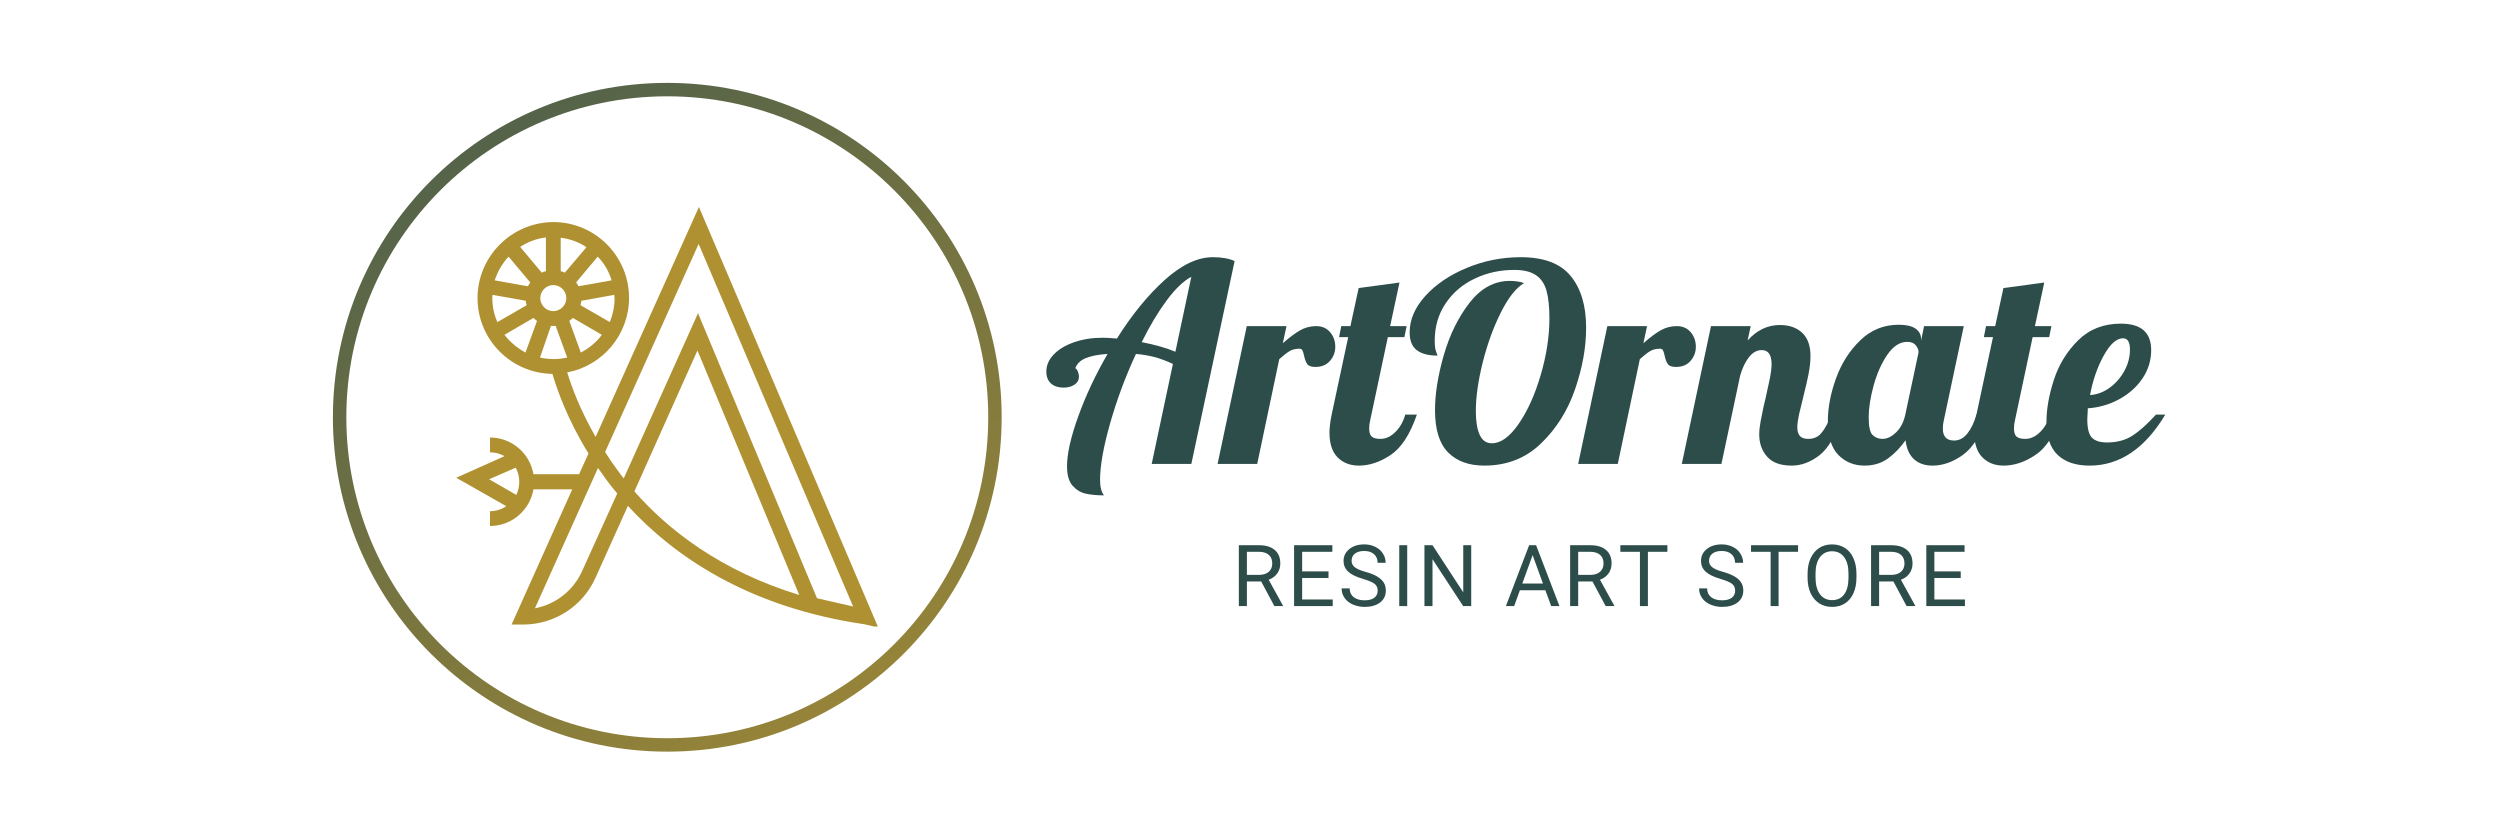 <svg xmlns="http://www.w3.org/2000/svg" xmlns:xlink="http://www.w3.org/1999/xlink" width="566" zoomAndPan="magnify" viewBox="0 0 425.25 141.75" height="188" preserveAspectRatio="xMidYMid meet" version="1.0"><defs><g/><clipPath id="65a4dfb81b"><path d="M 56.074 14.148 L 170.379 14.148 L 170.379 128.453 L 56.074 128.453 Z M 56.074 14.148 " clip-rule="nonzero"/></clipPath><clipPath id="3d14bc6542"><path d="M 113.152 126.016 C 82.895 126.016 58.367 101.484 58.367 71.227 C 58.367 40.969 82.895 16.441 113.152 16.441 C 143.41 16.441 167.941 40.969 167.941 71.227 C 167.941 101.484 143.41 126.016 113.152 126.016 Z M 113.152 14.148 C 81.629 14.148 56.074 39.703 56.074 71.227 C 56.074 102.754 81.629 128.309 113.152 128.309 C 144.676 128.309 170.234 102.754 170.234 71.227 C 170.234 39.703 144.676 14.148 113.152 14.148 Z M 113.152 14.148 " clip-rule="nonzero"/></clipPath><linearGradient x1="517.701" gradientTransform="matrix(0.187, 0, 0, 0.187, 56.073, 14.148)" y1="666.375" x2="93.633" gradientUnits="userSpaceOnUse" y2="-55.04" id="8631984c22"><stop stop-opacity="1" stop-color="rgb(63.094%, 53.934%, 21.082%)" offset="0"/><stop stop-opacity="1" stop-color="rgb(62.956%, 53.865%, 21.115%)" offset="0.008"/><stop stop-opacity="1" stop-color="rgb(62.683%, 53.728%, 21.184%)" offset="0.016"/><stop stop-opacity="1" stop-color="rgb(62.411%, 53.592%, 21.252%)" offset="0.023"/><stop stop-opacity="1" stop-color="rgb(62.138%, 53.455%, 21.321%)" offset="0.031"/><stop stop-opacity="1" stop-color="rgb(61.865%, 53.317%, 21.39%)" offset="0.039"/><stop stop-opacity="1" stop-color="rgb(61.594%, 53.181%, 21.457%)" offset="0.047"/><stop stop-opacity="1" stop-color="rgb(61.32%, 53.044%, 21.526%)" offset="0.055"/><stop stop-opacity="1" stop-color="rgb(61.047%, 52.907%, 21.594%)" offset="0.062"/><stop stop-opacity="1" stop-color="rgb(60.774%, 52.769%, 21.663%)" offset="0.07"/><stop stop-opacity="1" stop-color="rgb(60.503%, 52.634%, 21.732%)" offset="0.078"/><stop stop-opacity="1" stop-color="rgb(60.229%, 52.496%, 21.8%)" offset="0.086"/><stop stop-opacity="1" stop-color="rgb(59.956%, 52.359%, 21.869%)" offset="0.094"/><stop stop-opacity="1" stop-color="rgb(59.685%, 52.223%, 21.938%)" offset="0.102"/><stop stop-opacity="1" stop-color="rgb(59.412%, 52.086%, 22.005%)" offset="0.109"/><stop stop-opacity="1" stop-color="rgb(59.138%, 51.949%, 22.073%)" offset="0.117"/><stop stop-opacity="1" stop-color="rgb(58.867%, 51.811%, 22.142%)" offset="0.125"/><stop stop-opacity="1" stop-color="rgb(58.594%, 51.675%, 22.211%)" offset="0.133"/><stop stop-opacity="1" stop-color="rgb(58.321%, 51.538%, 22.279%)" offset="0.141"/><stop stop-opacity="1" stop-color="rgb(58.047%, 51.401%, 22.348%)" offset="0.148"/><stop stop-opacity="1" stop-color="rgb(57.776%, 51.265%, 22.417%)" offset="0.156"/><stop stop-opacity="1" stop-color="rgb(57.503%, 51.128%, 22.484%)" offset="0.164"/><stop stop-opacity="1" stop-color="rgb(57.23%, 50.99%, 22.552%)" offset="0.172"/><stop stop-opacity="1" stop-color="rgb(56.958%, 50.853%, 22.621%)" offset="0.18"/><stop stop-opacity="1" stop-color="rgb(56.685%, 50.717%, 22.69%)" offset="0.188"/><stop stop-opacity="1" stop-color="rgb(56.412%, 50.58%, 22.758%)" offset="0.195"/><stop stop-opacity="1" stop-color="rgb(56.139%, 50.443%, 22.827%)" offset="0.203"/><stop stop-opacity="1" stop-color="rgb(55.867%, 50.307%, 22.896%)" offset="0.211"/><stop stop-opacity="1" stop-color="rgb(55.594%, 50.169%, 22.963%)" offset="0.219"/><stop stop-opacity="1" stop-color="rgb(55.321%, 50.032%, 23.032%)" offset="0.227"/><stop stop-opacity="1" stop-color="rgb(55.049%, 49.895%, 23.1%)" offset="0.234"/><stop stop-opacity="1" stop-color="rgb(54.776%, 49.759%, 23.169%)" offset="0.242"/><stop stop-opacity="1" stop-color="rgb(54.503%, 49.622%, 23.238%)" offset="0.25"/><stop stop-opacity="1" stop-color="rgb(54.231%, 49.484%, 23.306%)" offset="0.258"/><stop stop-opacity="1" stop-color="rgb(53.958%, 49.348%, 23.375%)" offset="0.266"/><stop stop-opacity="1" stop-color="rgb(53.685%, 49.211%, 23.442%)" offset="0.273"/><stop stop-opacity="1" stop-color="rgb(53.412%, 49.074%, 23.511%)" offset="0.281"/><stop stop-opacity="1" stop-color="rgb(53.14%, 48.936%, 23.579%)" offset="0.289"/><stop stop-opacity="1" stop-color="rgb(52.867%, 48.801%, 23.648%)" offset="0.297"/><stop stop-opacity="1" stop-color="rgb(52.594%, 48.663%, 23.717%)" offset="0.305"/><stop stop-opacity="1" stop-color="rgb(52.322%, 48.526%, 23.785%)" offset="0.312"/><stop stop-opacity="1" stop-color="rgb(52.049%, 48.389%, 23.854%)" offset="0.32"/><stop stop-opacity="1" stop-color="rgb(51.776%, 48.253%, 23.921%)" offset="0.328"/><stop stop-opacity="1" stop-color="rgb(51.505%, 48.116%, 23.99%)" offset="0.336"/><stop stop-opacity="1" stop-color="rgb(51.231%, 47.978%, 24.059%)" offset="0.344"/><stop stop-opacity="1" stop-color="rgb(50.958%, 47.842%, 24.127%)" offset="0.352"/><stop stop-opacity="1" stop-color="rgb(50.685%, 47.705%, 24.196%)" offset="0.359"/><stop stop-opacity="1" stop-color="rgb(50.414%, 47.568%, 24.265%)" offset="0.367"/><stop stop-opacity="1" stop-color="rgb(50.14%, 47.43%, 24.333%)" offset="0.37"/><stop stop-opacity="1" stop-color="rgb(50.005%, 47.363%, 24.367%)" offset="0.375"/><stop stop-opacity="1" stop-color="rgb(49.867%, 47.295%, 24.4%)" offset="0.383"/><stop stop-opacity="1" stop-color="rgb(49.596%, 47.157%, 24.469%)" offset="0.391"/><stop stop-opacity="1" stop-color="rgb(49.323%, 47.02%, 24.538%)" offset="0.398"/><stop stop-opacity="1" stop-color="rgb(49.049%, 46.884%, 24.606%)" offset="0.406"/><stop stop-opacity="1" stop-color="rgb(48.778%, 46.747%, 24.675%)" offset="0.414"/><stop stop-opacity="1" stop-color="rgb(48.505%, 46.609%, 24.744%)" offset="0.422"/><stop stop-opacity="1" stop-color="rgb(48.232%, 46.472%, 24.812%)" offset="0.43"/><stop stop-opacity="1" stop-color="rgb(47.958%, 46.336%, 24.879%)" offset="0.438"/><stop stop-opacity="1" stop-color="rgb(47.687%, 46.199%, 24.948%)" offset="0.445"/><stop stop-opacity="1" stop-color="rgb(47.414%, 46.062%, 25.017%)" offset="0.453"/><stop stop-opacity="1" stop-color="rgb(47.141%, 45.926%, 25.085%)" offset="0.461"/><stop stop-opacity="1" stop-color="rgb(46.869%, 45.789%, 25.154%)" offset="0.469"/><stop stop-opacity="1" stop-color="rgb(46.596%, 45.651%, 25.223%)" offset="0.477"/><stop stop-opacity="1" stop-color="rgb(46.323%, 45.514%, 25.291%)" offset="0.484"/><stop stop-opacity="1" stop-color="rgb(46.051%, 45.378%, 25.359%)" offset="0.492"/><stop stop-opacity="1" stop-color="rgb(45.778%, 45.241%, 25.427%)" offset="0.5"/><stop stop-opacity="1" stop-color="rgb(45.505%, 45.103%, 25.496%)" offset="0.508"/><stop stop-opacity="1" stop-color="rgb(45.232%, 44.968%, 25.565%)" offset="0.516"/><stop stop-opacity="1" stop-color="rgb(44.96%, 44.83%, 25.633%)" offset="0.523"/><stop stop-opacity="1" stop-color="rgb(44.687%, 44.693%, 25.702%)" offset="0.531"/><stop stop-opacity="1" stop-color="rgb(44.414%, 44.556%, 25.771%)" offset="0.539"/><stop stop-opacity="1" stop-color="rgb(44.142%, 44.42%, 25.838%)" offset="0.547"/><stop stop-opacity="1" stop-color="rgb(43.869%, 44.283%, 25.906%)" offset="0.555"/><stop stop-opacity="1" stop-color="rgb(43.596%, 44.145%, 25.975%)" offset="0.562"/><stop stop-opacity="1" stop-color="rgb(43.324%, 44.009%, 26.044%)" offset="0.57"/><stop stop-opacity="1" stop-color="rgb(43.051%, 43.872%, 26.112%)" offset="0.578"/><stop stop-opacity="1" stop-color="rgb(42.778%, 43.735%, 26.181%)" offset="0.586"/><stop stop-opacity="1" stop-color="rgb(42.505%, 43.597%, 26.25%)" offset="0.594"/><stop stop-opacity="1" stop-color="rgb(42.233%, 43.462%, 26.317%)" offset="0.602"/><stop stop-opacity="1" stop-color="rgb(41.96%, 43.324%, 26.385%)" offset="0.609"/><stop stop-opacity="1" stop-color="rgb(41.687%, 43.187%, 26.454%)" offset="0.617"/><stop stop-opacity="1" stop-color="rgb(41.415%, 43.05%, 26.523%)" offset="0.625"/><stop stop-opacity="1" stop-color="rgb(41.142%, 42.914%, 26.591%)" offset="0.63"/><stop stop-opacity="1" stop-color="rgb(41.006%, 42.845%, 26.627%)" offset="0.633"/><stop stop-opacity="1" stop-color="rgb(40.869%, 42.776%, 26.66%)" offset="0.641"/><stop stop-opacity="1" stop-color="rgb(40.598%, 42.639%, 26.729%)" offset="0.648"/><stop stop-opacity="1" stop-color="rgb(40.324%, 42.503%, 26.796%)" offset="0.656"/><stop stop-opacity="1" stop-color="rgb(40.051%, 42.366%, 26.865%)" offset="0.664"/><stop stop-opacity="1" stop-color="rgb(39.778%, 42.229%, 26.933%)" offset="0.672"/><stop stop-opacity="1" stop-color="rgb(39.507%, 42.091%, 27.002%)" offset="0.68"/><stop stop-opacity="1" stop-color="rgb(39.233%, 41.956%, 27.071%)" offset="0.688"/><stop stop-opacity="1" stop-color="rgb(38.96%, 41.818%, 27.139%)" offset="0.695"/><stop stop-opacity="1" stop-color="rgb(38.689%, 41.681%, 27.208%)" offset="0.703"/><stop stop-opacity="1" stop-color="rgb(38.416%, 41.545%, 27.277%)" offset="0.711"/><stop stop-opacity="1" stop-color="rgb(38.142%, 41.408%, 27.344%)" offset="0.719"/><stop stop-opacity="1" stop-color="rgb(37.871%, 41.27%, 27.412%)" offset="0.727"/><stop stop-opacity="1" stop-color="rgb(37.598%, 41.133%, 27.481%)" offset="0.734"/><stop stop-opacity="1" stop-color="rgb(37.325%, 40.997%, 27.55%)" offset="0.742"/><stop stop-opacity="1" stop-color="rgb(37.051%, 40.86%, 27.618%)" offset="0.75"/><stop stop-opacity="1" stop-color="rgb(36.78%, 40.723%, 27.687%)" offset="0.758"/><stop stop-opacity="1" stop-color="rgb(36.507%, 40.587%, 27.756%)" offset="0.766"/><stop stop-opacity="1" stop-color="rgb(36.234%, 40.45%, 27.823%)" offset="0.773"/><stop stop-opacity="1" stop-color="rgb(35.962%, 40.312%, 27.892%)" offset="0.781"/><stop stop-opacity="1" stop-color="rgb(35.689%, 40.175%, 27.96%)" offset="0.789"/><stop stop-opacity="1" stop-color="rgb(35.416%, 40.039%, 28.029%)" offset="0.797"/><stop stop-opacity="1" stop-color="rgb(35.144%, 39.902%, 28.098%)" offset="0.805"/><stop stop-opacity="1" stop-color="rgb(34.871%, 39.764%, 28.166%)" offset="0.812"/><stop stop-opacity="1" stop-color="rgb(34.598%, 39.629%, 28.235%)" offset="0.82"/><stop stop-opacity="1" stop-color="rgb(34.325%, 39.491%, 28.302%)" offset="0.828"/><stop stop-opacity="1" stop-color="rgb(34.053%, 39.354%, 28.371%)" offset="0.836"/><stop stop-opacity="1" stop-color="rgb(33.78%, 39.217%, 28.439%)" offset="0.844"/><stop stop-opacity="1" stop-color="rgb(33.507%, 39.081%, 28.508%)" offset="0.852"/><stop stop-opacity="1" stop-color="rgb(33.235%, 38.943%, 28.577%)" offset="0.859"/><stop stop-opacity="1" stop-color="rgb(32.962%, 38.806%, 28.645%)" offset="0.867"/><stop stop-opacity="1" stop-color="rgb(32.689%, 38.669%, 28.714%)" offset="0.875"/><stop stop-opacity="1" stop-color="rgb(32.417%, 38.533%, 28.781%)" offset="0.883"/><stop stop-opacity="1" stop-color="rgb(32.144%, 38.396%, 28.85%)" offset="0.891"/><stop stop-opacity="1" stop-color="rgb(31.871%, 38.258%, 28.918%)" offset="0.898"/><stop stop-opacity="1" stop-color="rgb(31.598%, 38.123%, 28.987%)" offset="0.906"/><stop stop-opacity="1" stop-color="rgb(31.326%, 37.985%, 29.056%)" offset="0.914"/><stop stop-opacity="1" stop-color="rgb(31.053%, 37.848%, 29.124%)" offset="0.922"/><stop stop-opacity="1" stop-color="rgb(30.78%, 37.711%, 29.193%)" offset="0.93"/><stop stop-opacity="1" stop-color="rgb(30.508%, 37.575%, 29.26%)" offset="0.938"/><stop stop-opacity="1" stop-color="rgb(30.235%, 37.437%, 29.329%)" offset="0.945"/><stop stop-opacity="1" stop-color="rgb(29.962%, 37.3%, 29.398%)" offset="0.953"/><stop stop-opacity="1" stop-color="rgb(29.689%, 37.164%, 29.466%)" offset="0.961"/><stop stop-opacity="1" stop-color="rgb(29.417%, 37.027%, 29.535%)" offset="0.969"/><stop stop-opacity="1" stop-color="rgb(29.144%, 36.89%, 29.604%)" offset="0.977"/><stop stop-opacity="1" stop-color="rgb(28.871%, 36.752%, 29.672%)" offset="0.984"/><stop stop-opacity="1" stop-color="rgb(28.6%, 36.617%, 29.739%)" offset="0.992"/><stop stop-opacity="1" stop-color="rgb(28.326%, 36.479%, 29.808%)" offset="1"/></linearGradient><clipPath id="7ae84bd358"><path d="M 77 35.328 L 149.344 35.328 L 149.344 106.949 L 77 106.949 Z M 77 35.328 " clip-rule="nonzero"/></clipPath></defs><g clip-path="url(#65a4dfb81b)"><g clip-path="url(#3d14bc6542)"><path fill="url(#8631984c22)" d="M 56.074 14.148 L 56.074 128.309 L 170.234 128.309 L 170.234 14.148 Z M 56.074 14.148 " fill-rule="nonzero"/></g></g><g clip-path="url(#7ae84bd358)"><path fill="#b09132" d="M 146.797 106.562 L 149.168 107.121 L 118.555 35.328 L 100.922 74.582 C 98.242 69.934 96.777 65.895 96.07 63.57 C 102.082 62.457 106.629 57.152 106.629 50.84 C 106.629 43.715 100.82 37.906 93.695 37.906 C 86.574 37.957 80.762 43.766 80.762 50.891 C 80.762 57.961 86.473 63.723 93.547 63.824 C 94.305 66.398 96.07 71.551 99.707 77.414 L 98.094 80.949 L 90.312 80.949 C 89.707 77.414 86.625 74.684 82.887 74.684 L 82.887 77.211 C 83.793 77.211 84.652 77.465 85.359 77.867 L 77.125 81.555 L 85.664 86.406 C 84.855 86.961 83.895 87.266 82.887 87.266 L 82.887 89.789 C 86.625 89.789 89.707 87.062 90.312 83.527 L 96.93 83.527 L 86.574 106.613 L 88.543 106.613 C 93.898 106.613 98.75 103.48 100.922 98.582 L 106.43 86.355 C 114.059 94.691 126.688 103.633 146.797 106.562 Z M 83.289 50.891 C 83.289 50.688 83.289 50.535 83.34 50.332 L 89 51.344 C 89 51.598 89.047 51.848 89.148 52.102 L 84.148 54.98 C 83.594 53.719 83.289 52.355 83.289 50.891 Z M 104.105 50.332 C 104.105 50.535 104.156 50.688 104.156 50.891 C 104.156 52.355 103.852 53.719 103.348 54.98 L 98.344 52.102 C 98.395 51.848 98.445 51.598 98.496 51.344 Z M 93.695 48.664 C 94.91 48.664 95.918 49.676 95.918 50.891 C 95.918 52.102 94.91 53.113 93.695 53.113 C 92.484 53.113 91.473 52.102 91.473 50.891 C 91.473 49.676 92.484 48.664 93.695 48.664 Z M 95.668 46.543 C 95.414 46.441 95.211 46.34 94.961 46.293 L 94.961 40.582 C 96.578 40.785 98.094 41.34 99.355 42.199 Z M 92.434 46.293 C 92.18 46.34 91.93 46.441 91.727 46.543 L 88.039 42.148 C 89.352 41.289 90.816 40.734 92.434 40.531 Z M 93.695 55.637 C 93.848 55.637 93.949 55.637 94.102 55.637 L 96.07 61.043 C 95.312 61.195 94.555 61.297 93.746 61.297 C 92.938 61.297 92.18 61.195 91.422 61.043 L 93.293 55.637 C 93.445 55.637 93.547 55.637 93.695 55.637 Z M 98.395 60.184 L 96.426 54.777 C 96.625 54.629 96.828 54.477 97.031 54.273 L 101.98 57.152 C 101.074 58.418 99.809 59.426 98.395 60.184 Z M 103.648 47.859 L 97.992 48.867 C 97.891 48.617 97.738 48.414 97.586 48.211 L 101.273 43.816 C 102.387 44.926 103.195 46.34 103.648 47.859 Z M 86.066 43.816 L 89.758 48.211 C 89.605 48.414 89.504 48.664 89.352 48.867 L 83.691 47.859 C 84.199 46.34 85.008 44.926 86.066 43.816 Z M 85.359 57.152 L 90.312 54.273 C 90.516 54.477 90.715 54.629 90.918 54.777 L 88.949 60.184 C 87.582 59.426 86.32 58.418 85.359 57.152 Z M 87.281 79.836 C 87.684 80.547 87.887 81.402 87.887 82.262 C 87.887 83.07 87.684 83.828 87.383 84.484 L 82.734 81.809 Z M 118.504 41.645 L 144.875 103.531 L 138.711 102.117 L 118.402 53.465 L 105.723 81.656 C 105.367 81.254 105.062 80.797 104.762 80.395 C 103.953 79.332 103.195 78.223 102.539 77.16 Z M 98.598 97.52 C 97.082 100.855 94.051 103.18 90.562 103.836 L 101.324 79.887 C 101.781 80.496 102.234 81.152 102.691 81.809 C 103.297 82.617 103.902 83.426 104.609 84.234 Z M 118.301 59.832 L 135.68 101.562 C 122.242 97.469 113.25 90.398 107.539 83.879 Z M 118.301 59.832 " fill-opacity="1" fill-rule="nonzero"/></g><g fill="#2d4d4b" fill-opacity="1"><g transform="translate(177.437, 79.2)"><g><path d="M 10.266 5.359 C 9.098 5.359 8.07 5.266 7.188 5.078 C 6.312 4.891 5.551 4.438 4.906 3.719 C 4.27 3 3.953 1.883 3.953 0.375 C 3.953 -1.727 4.586 -4.551 5.859 -8.094 C 7.129 -11.633 8.801 -15.195 10.875 -18.781 C 9.301 -18.688 8.055 -18.445 7.141 -18.062 C 6.234 -17.688 5.641 -17.109 5.359 -16.328 C 5.484 -16.328 5.617 -16.172 5.766 -15.859 C 5.91 -15.547 5.984 -15.219 5.984 -14.875 C 5.984 -14.312 5.727 -13.863 5.219 -13.531 C 4.719 -13.195 4.094 -13.031 3.344 -13.031 C 2.469 -13.031 1.758 -13.266 1.219 -13.734 C 0.688 -14.211 0.422 -14.891 0.422 -15.766 C 0.422 -16.828 0.836 -17.797 1.672 -18.672 C 2.504 -19.555 3.656 -20.254 5.125 -20.766 C 6.602 -21.285 8.238 -21.547 10.031 -21.547 C 10.688 -21.547 11.5 -21.5 12.469 -21.406 C 15.039 -25.488 17.758 -28.82 20.625 -31.406 C 23.5 -34 26.238 -35.297 28.844 -35.297 C 30.352 -35.297 31.594 -35.078 32.562 -34.641 L 25.172 0 L 18.406 0 L 22.031 -17.078 C 20.863 -17.617 19.789 -18.016 18.812 -18.266 C 17.844 -18.516 16.812 -18.688 15.719 -18.781 C 13.926 -14.914 12.457 -10.969 11.312 -6.938 C 10.164 -2.906 9.594 0.316 9.594 2.734 C 9.594 3.922 9.816 4.797 10.266 5.359 Z M 25.172 -31.953 C 23.828 -31.234 22.426 -29.891 20.969 -27.922 C 19.508 -25.961 18.086 -23.586 16.703 -20.797 C 18.961 -20.359 20.879 -19.812 22.453 -19.156 Z M 25.172 -31.953 "/></g></g></g><g fill="#2d4d4b" fill-opacity="1"><g transform="translate(208.87, 79.2)"><g><path d="M 3.203 -23.531 L 9.984 -23.531 L 9.359 -20.609 C 10.43 -21.555 11.395 -22.281 12.25 -22.781 C 13.113 -23.281 14.051 -23.531 15.062 -23.531 C 16.062 -23.531 16.852 -23.18 17.438 -22.484 C 18.02 -21.797 18.312 -20.969 18.312 -20 C 18.312 -19.094 18.008 -18.289 17.406 -17.594 C 16.812 -16.906 15.984 -16.562 14.922 -16.562 C 14.234 -16.562 13.77 -16.723 13.531 -17.047 C 13.289 -17.379 13.109 -17.863 12.984 -18.5 C 12.891 -18.906 12.797 -19.203 12.703 -19.391 C 12.609 -19.578 12.438 -19.672 12.188 -19.672 C 11.531 -19.672 10.973 -19.535 10.516 -19.266 C 10.066 -19.004 9.477 -18.547 8.75 -17.891 L 4.984 0 L -1.781 0 Z M 3.203 -23.531 "/></g></g></g><g fill="#2d4d4b" fill-opacity="1"><g transform="translate(226.564, 79.2)"><g><path d="M 4.656 0.281 C 3.156 0.281 1.941 -0.188 1.016 -1.125 C 0.086 -2.07 -0.375 -3.484 -0.375 -5.359 C -0.375 -6.148 -0.25 -7.172 0 -8.422 L 2.828 -21.656 L 1.266 -21.656 L 1.641 -23.531 L 3.203 -23.531 L 4.609 -30.031 L 11.578 -30.969 L 9.984 -23.531 L 12.797 -23.531 L 12.422 -21.656 L 9.594 -21.656 L 6.594 -7.531 C 6.469 -7.062 6.406 -6.562 6.406 -6.031 C 6.406 -5.395 6.551 -4.941 6.844 -4.672 C 7.145 -4.41 7.641 -4.281 8.328 -4.281 C 9.234 -4.281 10.078 -4.664 10.859 -5.438 C 11.648 -6.207 12.219 -7.203 12.562 -8.422 L 14.547 -8.422 C 13.379 -5.035 11.883 -2.738 10.062 -1.531 C 8.25 -0.32 6.445 0.281 4.656 0.281 Z M 4.656 0.281 "/></g></g></g><g fill="#2d4d4b" fill-opacity="1"><g transform="translate(239.128, 79.2)"><g><path d="M 13.5 0.281 C 10.863 0.281 8.801 -0.469 7.312 -1.969 C 5.82 -3.477 5.078 -5.879 5.078 -9.172 C 5.078 -11.961 5.578 -15.098 6.578 -18.578 C 7.586 -22.066 9.055 -25.051 10.984 -27.531 C 12.922 -30.008 15.207 -31.25 17.844 -31.25 C 18.781 -31.25 19.594 -31.125 20.281 -30.875 C 18.906 -30.062 17.582 -28.383 16.312 -25.844 C 15.039 -23.301 14.008 -20.457 13.219 -17.312 C 12.438 -14.176 12.047 -11.398 12.047 -8.984 C 12.047 -7.297 12.266 -5.961 12.703 -4.984 C 13.141 -4.016 13.832 -3.531 14.781 -3.531 C 16.312 -3.531 17.836 -4.633 19.359 -6.844 C 20.891 -9.062 22.145 -11.848 23.125 -15.203 C 24.113 -18.555 24.609 -21.785 24.609 -24.891 C 24.609 -26.836 24.441 -28.398 24.109 -29.578 C 23.785 -30.754 23.18 -31.641 22.297 -32.234 C 21.422 -32.828 20.188 -33.125 18.594 -33.125 C 16.176 -33.125 13.93 -32.629 11.859 -31.641 C 9.785 -30.66 8.129 -29.25 6.891 -27.406 C 5.648 -25.57 5.031 -23.445 5.031 -21.031 C 5.031 -20.188 5.109 -19.566 5.266 -19.172 C 5.422 -18.785 5.5 -18.562 5.5 -18.5 C 3.938 -18.5 2.754 -18.812 1.953 -19.438 C 1.148 -20.062 0.75 -21.066 0.75 -22.453 C 0.75 -24.617 1.633 -26.688 3.406 -28.656 C 5.188 -30.633 7.539 -32.234 10.469 -33.453 C 13.406 -34.68 16.488 -35.297 19.719 -35.297 C 23.645 -35.297 26.484 -34.227 28.234 -32.094 C 29.992 -29.957 30.875 -27.008 30.875 -23.25 C 30.875 -19.895 30.242 -16.395 28.984 -12.75 C 27.734 -9.113 25.797 -6.031 23.172 -3.5 C 20.555 -0.977 17.332 0.281 13.5 0.281 Z M 13.5 0.281 "/></g></g></g><g fill="#2d4d4b" fill-opacity="1"><g transform="translate(270.421, 79.2)"><g><path d="M 3.203 -23.531 L 9.984 -23.531 L 9.359 -20.609 C 10.43 -21.555 11.395 -22.281 12.25 -22.781 C 13.113 -23.281 14.051 -23.531 15.062 -23.531 C 16.062 -23.531 16.852 -23.18 17.438 -22.484 C 18.02 -21.797 18.312 -20.969 18.312 -20 C 18.312 -19.094 18.008 -18.289 17.406 -17.594 C 16.812 -16.906 15.984 -16.562 14.922 -16.562 C 14.234 -16.562 13.77 -16.723 13.531 -17.047 C 13.289 -17.379 13.109 -17.863 12.984 -18.5 C 12.891 -18.906 12.797 -19.203 12.703 -19.391 C 12.609 -19.578 12.438 -19.672 12.188 -19.672 C 11.531 -19.672 10.973 -19.535 10.516 -19.266 C 10.066 -19.004 9.477 -18.547 8.75 -17.891 L 4.984 0 L -1.781 0 Z M 3.203 -23.531 "/></g></g></g><g fill="#2d4d4b" fill-opacity="1"><g transform="translate(288.114, 79.2)"><g><path d="M 16.984 0.281 C 15.078 0.281 13.676 -0.227 12.781 -1.25 C 11.883 -2.27 11.438 -3.531 11.438 -5.031 C 11.438 -5.695 11.516 -6.441 11.672 -7.266 C 11.828 -8.098 11.988 -8.906 12.156 -9.688 C 12.332 -10.477 12.453 -10.984 12.516 -11.203 C 12.766 -12.297 13 -13.375 13.219 -14.438 C 13.438 -15.508 13.547 -16.375 13.547 -17.031 C 13.547 -18.633 12.984 -19.438 11.859 -19.438 C 11.047 -19.438 10.32 -19.035 9.688 -18.234 C 9.062 -17.43 8.562 -16.391 8.188 -15.109 L 4.984 0 L -1.781 0 L 3.203 -23.531 L 9.984 -23.531 L 9.453 -21.078 C 11.023 -22.836 12.863 -23.719 14.969 -23.719 C 16.562 -23.719 17.828 -23.273 18.766 -22.391 C 19.711 -21.516 20.188 -20.188 20.188 -18.406 C 20.188 -17.488 20.078 -16.473 19.859 -15.359 C 19.641 -14.242 19.328 -12.891 18.922 -11.297 C 18.672 -10.328 18.441 -9.379 18.234 -8.453 C 18.035 -7.523 17.938 -6.797 17.938 -6.266 C 17.938 -5.629 18.078 -5.141 18.359 -4.797 C 18.641 -4.453 19.125 -4.281 19.812 -4.281 C 20.75 -4.281 21.5 -4.617 22.062 -5.297 C 22.633 -5.973 23.203 -7.016 23.766 -8.422 L 25.75 -8.422 C 24.582 -4.973 23.238 -2.66 21.719 -1.484 C 20.195 -0.305 18.617 0.281 16.984 0.281 Z M 16.984 0.281 "/></g></g></g><g fill="#2d4d4b" fill-opacity="1"><g transform="translate(311.878, 79.2)"><g><path d="M 5.641 0.281 C 3.859 0.281 2.367 -0.328 1.172 -1.547 C -0.016 -2.773 -0.609 -4.691 -0.609 -7.297 C -0.609 -9.617 -0.145 -12.055 0.781 -14.609 C 1.707 -17.172 3.086 -19.336 4.922 -21.109 C 6.754 -22.879 8.941 -23.766 11.484 -23.766 C 12.766 -23.766 13.719 -23.547 14.344 -23.109 C 14.977 -22.672 15.297 -22.086 15.297 -21.359 L 15.297 -21.031 L 15.812 -23.531 L 22.594 -23.531 L 19.203 -7.531 C 19.078 -7.062 19.016 -6.562 19.016 -6.031 C 19.016 -4.676 19.656 -4 20.938 -4 C 21.82 -4 22.582 -4.406 23.219 -5.219 C 23.863 -6.039 24.375 -7.109 24.75 -8.422 L 26.734 -8.422 C 25.566 -5.035 24.129 -2.738 22.422 -1.531 C 20.711 -0.32 18.992 0.281 17.266 0.281 C 15.953 0.281 14.895 -0.082 14.094 -0.812 C 13.289 -1.551 12.812 -2.629 12.656 -4.047 C 11.75 -2.766 10.738 -1.723 9.625 -0.922 C 8.508 -0.117 7.18 0.281 5.641 0.281 Z M 8.703 -4.281 C 9.492 -4.281 10.27 -4.648 11.031 -5.391 C 11.801 -6.129 12.328 -7.141 12.609 -8.422 L 14.875 -19.062 C 14.875 -19.469 14.719 -19.863 14.406 -20.25 C 14.094 -20.645 13.602 -20.844 12.938 -20.844 C 11.688 -20.844 10.555 -20.113 9.547 -18.656 C 8.547 -17.195 7.766 -15.441 7.203 -13.391 C 6.641 -11.336 6.359 -9.523 6.359 -7.953 C 6.359 -6.379 6.582 -5.375 7.031 -4.938 C 7.488 -4.5 8.047 -4.281 8.703 -4.281 Z M 8.703 -4.281 "/></g></g></g><g fill="#2d4d4b" fill-opacity="1"><g transform="translate(336.63, 79.2)"><g><path d="M 4.656 0.281 C 3.156 0.281 1.941 -0.188 1.016 -1.125 C 0.086 -2.07 -0.375 -3.484 -0.375 -5.359 C -0.375 -6.148 -0.25 -7.172 0 -8.422 L 2.828 -21.656 L 1.266 -21.656 L 1.641 -23.531 L 3.203 -23.531 L 4.609 -30.031 L 11.578 -30.969 L 9.984 -23.531 L 12.797 -23.531 L 12.422 -21.656 L 9.594 -21.656 L 6.594 -7.531 C 6.469 -7.062 6.406 -6.562 6.406 -6.031 C 6.406 -5.395 6.551 -4.941 6.844 -4.672 C 7.145 -4.41 7.641 -4.281 8.328 -4.281 C 9.234 -4.281 10.078 -4.664 10.859 -5.438 C 11.648 -6.207 12.219 -7.203 12.562 -8.422 L 14.547 -8.422 C 13.379 -5.035 11.883 -2.738 10.062 -1.531 C 8.25 -0.32 6.445 0.281 4.656 0.281 Z M 4.656 0.281 "/></g></g></g><g fill="#2d4d4b" fill-opacity="1"><g transform="translate(349.194, 79.2)"><g><path d="M 6.734 0.281 C 4.41 0.281 2.602 -0.32 1.312 -1.531 C 0.031 -2.738 -0.609 -4.629 -0.609 -7.203 C -0.609 -9.367 -0.188 -11.754 0.656 -14.359 C 1.5 -16.961 2.879 -19.211 4.797 -21.109 C 6.711 -23.004 9.145 -23.953 12.094 -23.953 C 15.539 -23.953 17.266 -22.445 17.266 -19.438 C 17.266 -17.676 16.766 -16.055 15.766 -14.578 C 14.766 -13.109 13.43 -11.926 11.766 -11.031 C 10.098 -10.133 8.328 -9.625 6.453 -9.5 C 6.391 -8.562 6.359 -7.938 6.359 -7.625 C 6.359 -6.082 6.625 -5.035 7.156 -4.484 C 7.688 -3.941 8.547 -3.672 9.734 -3.672 C 11.43 -3.672 12.883 -4.062 14.094 -4.844 C 15.301 -5.633 16.629 -6.828 18.078 -8.422 L 19.672 -8.422 C 16.191 -2.617 11.879 0.281 6.734 0.281 Z M 6.828 -11.766 C 7.984 -11.828 9.086 -12.234 10.141 -12.984 C 11.191 -13.742 12.035 -14.703 12.672 -15.859 C 13.316 -17.016 13.641 -18.238 13.641 -19.531 C 13.641 -20.812 13.25 -21.453 12.469 -21.453 C 11.344 -21.453 10.238 -20.461 9.156 -18.484 C 8.07 -16.516 7.297 -14.273 6.828 -11.766 Z M 6.828 -11.766 "/></g></g></g><g fill="#2d4d4b" fill-opacity="1"><g transform="translate(209.518, 103.46)"><g><path d="M 5.016 -4.203 L 2.578 -4.203 L 2.578 0 L 1.203 0 L 1.203 -10.391 L 4.641 -10.391 C 5.805 -10.391 6.703 -10.117 7.328 -9.578 C 7.961 -9.047 8.281 -8.273 8.281 -7.266 C 8.281 -6.617 8.102 -6.051 7.75 -5.562 C 7.406 -5.082 6.922 -4.727 6.297 -4.5 L 8.734 -0.078 L 8.734 0 L 7.266 0 Z M 2.578 -5.328 L 4.672 -5.328 C 5.359 -5.328 5.898 -5.5 6.297 -5.844 C 6.703 -6.195 6.906 -6.672 6.906 -7.266 C 6.906 -7.898 6.711 -8.391 6.328 -8.734 C 5.941 -9.078 5.391 -9.254 4.672 -9.266 L 2.578 -9.266 Z M 2.578 -5.328 "/></g></g></g><g fill="#2d4d4b" fill-opacity="1"><g transform="translate(218.949, 103.46)"><g><path d="M 7.078 -4.797 L 2.578 -4.797 L 2.578 -1.125 L 7.797 -1.125 L 7.797 0 L 1.203 0 L 1.203 -10.391 L 7.734 -10.391 L 7.734 -9.266 L 2.578 -9.266 L 2.578 -5.922 L 7.078 -5.922 Z M 7.078 -4.797 "/></g></g></g><g fill="#2d4d4b" fill-opacity="1"><g transform="translate(227.688, 103.46)"><g><path d="M 4.266 -4.625 C 3.086 -4.969 2.234 -5.383 1.703 -5.875 C 1.172 -6.363 0.906 -6.973 0.906 -7.703 C 0.906 -8.516 1.227 -9.188 1.875 -9.719 C 2.531 -10.258 3.383 -10.531 4.438 -10.531 C 5.145 -10.531 5.773 -10.391 6.328 -10.109 C 6.891 -9.836 7.32 -9.457 7.625 -8.969 C 7.938 -8.488 8.094 -7.961 8.094 -7.391 L 6.719 -7.391 C 6.719 -8.016 6.516 -8.504 6.109 -8.859 C 5.711 -9.223 5.156 -9.406 4.438 -9.406 C 3.758 -9.406 3.227 -9.254 2.844 -8.953 C 2.469 -8.66 2.281 -8.25 2.281 -7.719 C 2.281 -7.289 2.457 -6.93 2.812 -6.641 C 3.176 -6.348 3.789 -6.082 4.656 -5.844 C 5.52 -5.602 6.191 -5.332 6.672 -5.031 C 7.16 -4.738 7.523 -4.398 7.766 -4.016 C 8.004 -3.629 8.125 -3.172 8.125 -2.641 C 8.125 -1.797 7.797 -1.117 7.141 -0.609 C 6.484 -0.109 5.602 0.141 4.5 0.141 C 3.789 0.141 3.125 0.004 2.5 -0.266 C 1.883 -0.535 1.41 -0.91 1.078 -1.391 C 0.742 -1.867 0.578 -2.41 0.578 -3.016 L 1.953 -3.016 C 1.953 -2.379 2.18 -1.879 2.641 -1.516 C 3.109 -1.16 3.727 -0.984 4.5 -0.984 C 5.219 -0.984 5.77 -1.129 6.156 -1.422 C 6.539 -1.711 6.734 -2.113 6.734 -2.625 C 6.734 -3.133 6.555 -3.523 6.203 -3.797 C 5.848 -4.078 5.203 -4.352 4.266 -4.625 Z M 4.266 -4.625 "/></g></g></g><g fill="#2d4d4b" fill-opacity="1"><g transform="translate(236.79, 103.46)"><g><path d="M 2.672 0 L 1.312 0 L 1.312 -10.391 L 2.672 -10.391 Z M 2.672 0 "/></g></g></g><g fill="#2d4d4b" fill-opacity="1"><g transform="translate(241.2, 103.46)"><g><path d="M 9.188 0 L 7.812 0 L 2.578 -8 L 2.578 0 L 1.203 0 L 1.203 -10.391 L 2.578 -10.391 L 7.828 -2.344 L 7.828 -10.391 L 9.188 -10.391 Z M 9.188 0 "/></g></g></g><g fill="#2d4d4b" fill-opacity="1"><g transform="translate(252.05, 103.46)"><g/></g></g><g fill="#2d4d4b" fill-opacity="1"><g transform="translate(256.104, 103.46)"><g><path d="M 6.938 -2.703 L 2.594 -2.703 L 1.609 0 L 0.203 0 L 4.172 -10.391 L 5.359 -10.391 L 9.344 0 L 7.938 0 Z M 3 -3.844 L 6.531 -3.844 L 4.766 -8.703 Z M 3 -3.844 "/></g></g></g><g fill="#2d4d4b" fill-opacity="1"><g transform="translate(266.069, 103.46)"><g><path d="M 5.016 -4.203 L 2.578 -4.203 L 2.578 0 L 1.203 0 L 1.203 -10.391 L 4.641 -10.391 C 5.805 -10.391 6.703 -10.117 7.328 -9.578 C 7.961 -9.047 8.281 -8.273 8.281 -7.266 C 8.281 -6.617 8.102 -6.051 7.75 -5.562 C 7.406 -5.082 6.922 -4.727 6.297 -4.5 L 8.734 -0.078 L 8.734 0 L 7.266 0 Z M 2.578 -5.328 L 4.672 -5.328 C 5.359 -5.328 5.898 -5.5 6.297 -5.844 C 6.703 -6.195 6.906 -6.672 6.906 -7.266 C 6.906 -7.898 6.711 -8.391 6.328 -8.734 C 5.941 -9.078 5.391 -9.254 4.672 -9.266 L 2.578 -9.266 Z M 2.578 -5.328 "/></g></g></g><g fill="#2d4d4b" fill-opacity="1"><g transform="translate(275.5, 103.46)"><g><path d="M 8.375 -9.266 L 5.047 -9.266 L 5.047 0 L 3.688 0 L 3.688 -9.266 L 0.344 -9.266 L 0.344 -10.391 L 8.375 -10.391 Z M 8.375 -9.266 "/></g></g></g><g fill="#2d4d4b" fill-opacity="1"><g transform="translate(284.653, 103.46)"><g/></g></g><g fill="#2d4d4b" fill-opacity="1"><g transform="translate(288.706, 103.46)"><g><path d="M 4.266 -4.625 C 3.086 -4.969 2.234 -5.383 1.703 -5.875 C 1.172 -6.363 0.906 -6.973 0.906 -7.703 C 0.906 -8.516 1.227 -9.188 1.875 -9.719 C 2.531 -10.258 3.383 -10.531 4.438 -10.531 C 5.145 -10.531 5.773 -10.391 6.328 -10.109 C 6.891 -9.836 7.32 -9.457 7.625 -8.969 C 7.938 -8.488 8.094 -7.961 8.094 -7.391 L 6.719 -7.391 C 6.719 -8.016 6.516 -8.504 6.109 -8.859 C 5.711 -9.223 5.156 -9.406 4.438 -9.406 C 3.758 -9.406 3.227 -9.254 2.844 -8.953 C 2.469 -8.66 2.281 -8.25 2.281 -7.719 C 2.281 -7.289 2.457 -6.93 2.812 -6.641 C 3.176 -6.348 3.789 -6.082 4.656 -5.844 C 5.52 -5.602 6.191 -5.332 6.672 -5.031 C 7.16 -4.738 7.523 -4.398 7.766 -4.016 C 8.004 -3.629 8.125 -3.172 8.125 -2.641 C 8.125 -1.797 7.797 -1.117 7.141 -0.609 C 6.484 -0.109 5.602 0.141 4.5 0.141 C 3.789 0.141 3.125 0.004 2.5 -0.266 C 1.883 -0.535 1.41 -0.91 1.078 -1.391 C 0.742 -1.867 0.578 -2.41 0.578 -3.016 L 1.953 -3.016 C 1.953 -2.379 2.18 -1.879 2.641 -1.516 C 3.109 -1.16 3.727 -0.984 4.5 -0.984 C 5.219 -0.984 5.77 -1.129 6.156 -1.422 C 6.539 -1.711 6.734 -2.113 6.734 -2.625 C 6.734 -3.133 6.555 -3.523 6.203 -3.797 C 5.848 -4.078 5.203 -4.352 4.266 -4.625 Z M 4.266 -4.625 "/></g></g></g><g fill="#2d4d4b" fill-opacity="1"><g transform="translate(297.809, 103.46)"><g><path d="M 8.375 -9.266 L 5.047 -9.266 L 5.047 0 L 3.688 0 L 3.688 -9.266 L 0.344 -9.266 L 0.344 -10.391 L 8.375 -10.391 Z M 8.375 -9.266 "/></g></g></g><g fill="#2d4d4b" fill-opacity="1"><g transform="translate(306.961, 103.46)"><g><path d="M 9.188 -4.859 C 9.188 -3.836 9.016 -2.945 8.672 -2.188 C 8.336 -1.438 7.852 -0.859 7.219 -0.453 C 6.594 -0.055 5.863 0.141 5.031 0.141 C 4.207 0.141 3.477 -0.055 2.844 -0.453 C 2.219 -0.859 1.727 -1.43 1.375 -2.172 C 1.031 -2.922 0.852 -3.785 0.844 -4.766 L 0.844 -5.516 C 0.844 -6.516 1.016 -7.395 1.359 -8.156 C 1.711 -8.926 2.203 -9.516 2.828 -9.922 C 3.461 -10.328 4.191 -10.531 5.016 -10.531 C 5.848 -10.531 6.582 -10.328 7.219 -9.922 C 7.852 -9.523 8.336 -8.941 8.672 -8.172 C 9.016 -7.41 9.188 -6.523 9.188 -5.516 Z M 7.828 -5.531 C 7.828 -6.758 7.578 -7.703 7.078 -8.359 C 6.586 -9.023 5.898 -9.359 5.016 -9.359 C 4.148 -9.359 3.469 -9.023 2.969 -8.359 C 2.469 -7.703 2.211 -6.789 2.203 -5.625 L 2.203 -4.859 C 2.203 -3.66 2.453 -2.719 2.953 -2.031 C 3.453 -1.352 4.145 -1.016 5.031 -1.016 C 5.914 -1.016 6.598 -1.336 7.078 -1.984 C 7.566 -2.629 7.816 -3.555 7.828 -4.766 Z M 7.828 -5.531 "/></g></g></g><g fill="#2d4d4b" fill-opacity="1"><g transform="translate(317.44, 103.46)"><g><path d="M 5.016 -4.203 L 2.578 -4.203 L 2.578 0 L 1.203 0 L 1.203 -10.391 L 4.641 -10.391 C 5.805 -10.391 6.703 -10.117 7.328 -9.578 C 7.961 -9.047 8.281 -8.273 8.281 -7.266 C 8.281 -6.617 8.102 -6.051 7.75 -5.562 C 7.406 -5.082 6.922 -4.727 6.297 -4.5 L 8.734 -0.078 L 8.734 0 L 7.266 0 Z M 2.578 -5.328 L 4.672 -5.328 C 5.359 -5.328 5.898 -5.5 6.297 -5.844 C 6.703 -6.195 6.906 -6.672 6.906 -7.266 C 6.906 -7.898 6.711 -8.391 6.328 -8.734 C 5.941 -9.078 5.391 -9.254 4.672 -9.266 L 2.578 -9.266 Z M 2.578 -5.328 "/></g></g></g><g fill="#2d4d4b" fill-opacity="1"><g transform="translate(326.871, 103.46)"><g><path d="M 7.078 -4.797 L 2.578 -4.797 L 2.578 -1.125 L 7.797 -1.125 L 7.797 0 L 1.203 0 L 1.203 -10.391 L 7.734 -10.391 L 7.734 -9.266 L 2.578 -9.266 L 2.578 -5.922 L 7.078 -5.922 Z M 7.078 -4.797 "/></g></g></g></svg>
